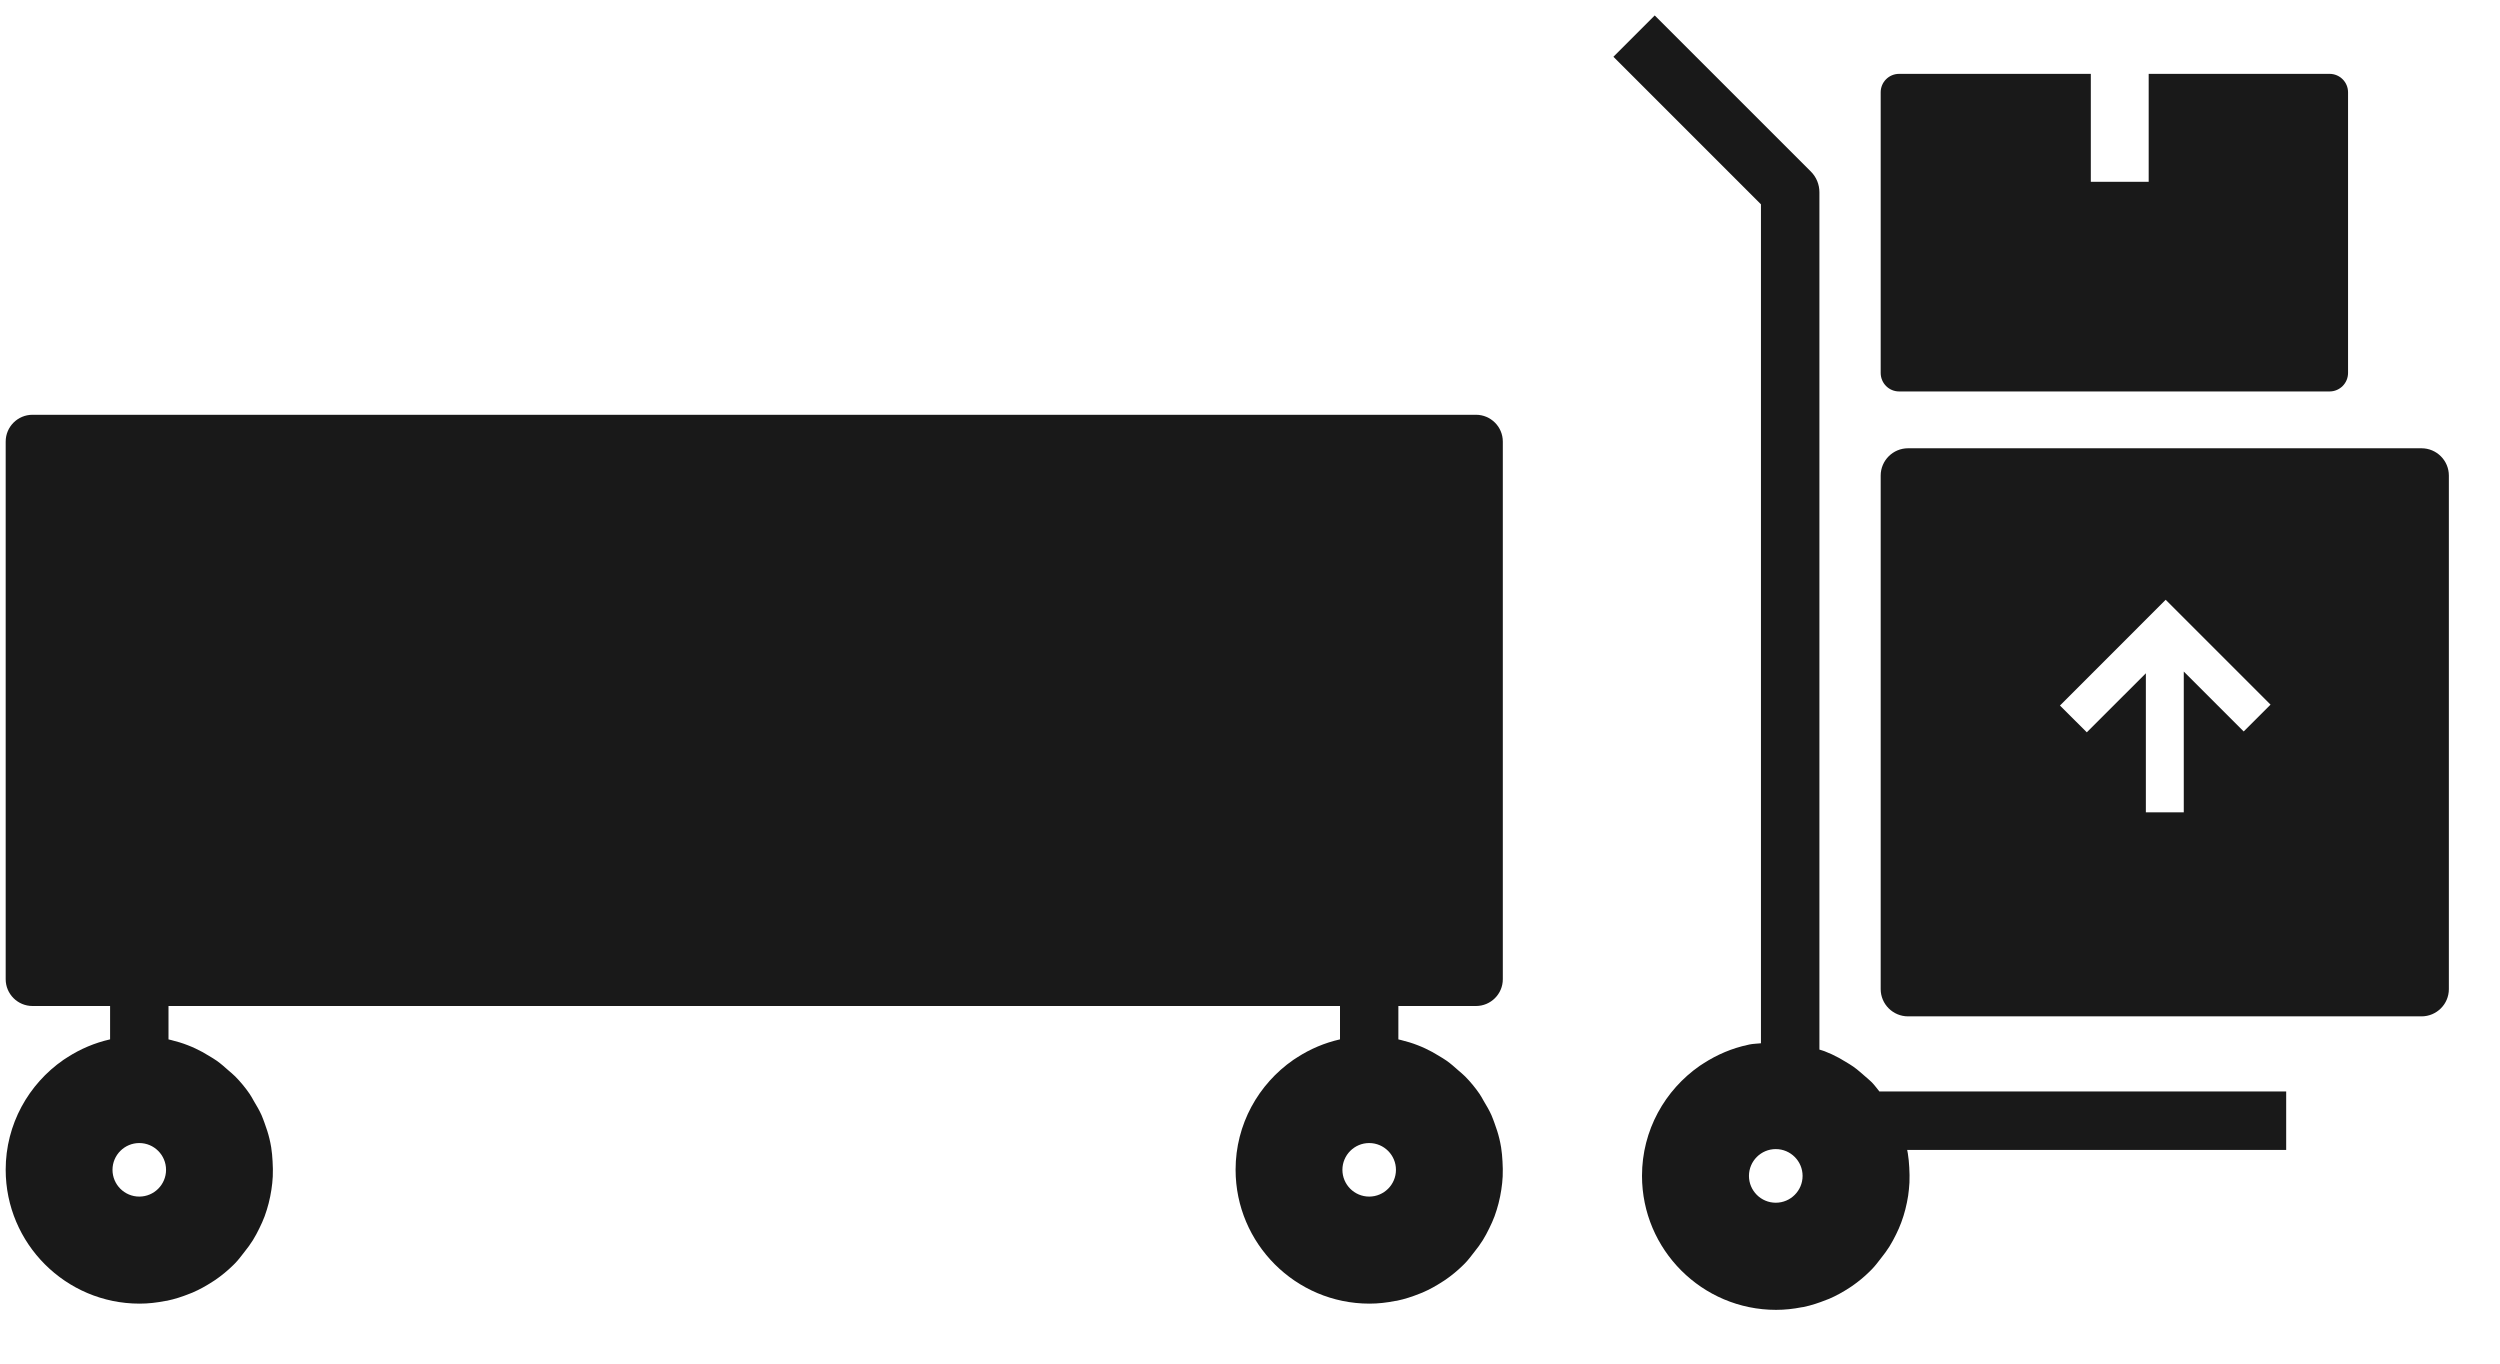 <?xml version="1.0" encoding="UTF-8"?>
<svg width="55px" height="30px" viewBox="0 0 55 30" version="1.1" xmlns="http://www.w3.org/2000/svg" xmlns:xlink="http://www.w3.org/1999/xlink">
    <title>347C7229-6878-4814-B092-7FD7264EE4C8</title>
    <g id="🔹-Navigation-Kategorie-Icons" stroke="none" stroke-width="1" fill="none" fill-rule="evenodd" fill-opacity="0.9">
        <g id="Navigation-Kategorie-Icons" transform="translate(-1245, -550)" fill="#000000" fill-rule="nonzero">
            <g id="Nav/Nav_icons/Arbeitsplatz-Werkstatt-Copy-10" transform="translate(1242, 541)">
                <g id="Nav/Nav_icons/Transportgeräte" transform="translate(3.125, 9.34)">
                    <path d="M38.942,26.12 C38.616,26.12 38.352,25.855 38.352,25.53 C38.352,25.205 38.616,24.94 38.942,24.94 C39.268,24.94 39.532,25.205 39.532,25.53 C39.532,25.855 39.268,26.12 38.942,26.12 L38.942,26.12 Z M50.171,23.672 L41.221,23.672 C41.167,23.606 41.117,23.535 41.057,23.473 C41.008,23.423 40.952,23.381 40.901,23.334 C40.82,23.263 40.739,23.191 40.652,23.129 C40.597,23.09 40.539,23.056 40.481,23.021 C40.383,22.96 40.282,22.904 40.176,22.855 C40.122,22.83 40.068,22.807 40.013,22.786 C39.977,22.771 39.938,22.764 39.902,22.751 L39.902,3.889 C39.902,3.718 39.835,3.555 39.714,3.434 L36.279,3.99680289e-14 L35.37,0.909 L38.616,4.155 L38.616,22.612 C38.533,22.621 38.447,22.622 38.366,22.638 C38.355,22.64 38.343,22.643 38.332,22.646 C37.978,22.721 37.651,22.862 37.356,23.052 C37.328,23.071 37.299,23.087 37.271,23.107 C36.504,23.64 35.999,24.525 35.999,25.528 C35.999,27.154 37.322,28.477 38.948,28.477 C39.141,28.477 39.328,28.456 39.511,28.42 C39.525,28.418 39.54,28.417 39.554,28.414 C39.725,28.378 39.891,28.323 40.05,28.259 C40.073,28.25 40.095,28.243 40.116,28.234 C40.272,28.167 40.419,28.085 40.56,27.993 C40.58,27.98 40.599,27.968 40.619,27.954 C40.758,27.858 40.888,27.751 41.008,27.632 C41.024,27.617 41.039,27.602 41.053,27.587 C41.129,27.51 41.193,27.423 41.259,27.338 C41.325,27.255 41.389,27.17 41.444,27.081 C41.497,26.997 41.542,26.909 41.587,26.82 C41.63,26.733 41.67,26.644 41.703,26.553 C41.738,26.459 41.768,26.363 41.793,26.265 C41.818,26.167 41.838,26.068 41.854,25.967 C41.867,25.871 41.878,25.774 41.883,25.676 C41.887,25.567 41.886,25.457 41.879,25.346 C41.873,25.24 41.864,25.135 41.847,25.033 C41.843,25.008 41.837,24.984 41.833,24.959 L50.171,24.959 L50.171,23.672 Z" id="Fill-1"></path>
                    <path d="M49.236,15.752 L47.918,14.434 L47.918,17.532 L47.084,17.532 L47.084,14.472 L45.785,15.771 L45.194,15.182 L47.52,12.855 L49.827,15.162 L49.236,15.752 Z M53.148,9.522 L41.852,9.522 C41.521,9.522 41.25,9.791 41.25,10.123 L41.25,21.42 C41.25,21.752 41.521,22.02 41.852,22.02 L53.148,22.02 C53.48,22.02 53.75,21.752 53.75,21.42 L53.75,10.123 C53.75,9.791 53.48,9.522 53.148,9.522 L53.148,9.522 Z" id="Fill-6-Copy"></path>
                    <path d="M51.126,1.285 L47.146,1.285 L47.146,3.66 L45.873,3.66 L45.873,1.285 L41.656,1.285 C41.431,1.285 41.25,1.466 41.25,1.691 L41.25,7.864 C41.25,8.09 41.431,8.272 41.656,8.272 L51.126,8.272 C51.35,8.272 51.532,8.09 51.532,7.864 L51.532,1.691 C51.532,1.466 51.35,1.285 51.126,1.285" id="Fill-1"></path>
                    <path d="M29.302,20.253 L30.586,20.253 L30.586,10.325 L29.302,10.325 L29.302,20.253 Z M29.997,25.985 C29.672,25.985 29.408,25.721 29.408,25.396 C29.408,25.072 29.672,24.807 29.997,24.807 C30.322,24.807 30.586,25.072 30.586,25.396 C30.586,25.721 30.322,25.985 29.997,25.985 L29.997,25.985 Z M24.801,20.253 L26.085,20.253 L26.085,10.325 L24.801,10.325 L24.801,20.253 Z M20.3,20.253 L21.584,20.253 L21.584,10.325 L20.3,10.325 L20.3,20.253 Z M15.8,20.185 L17.084,20.185 L17.084,10.257 L15.8,10.257 L15.8,20.185 Z M11.299,20.253 L12.583,20.253 L12.583,10.325 L11.299,10.325 L11.299,20.253 Z M6.798,20.253 L8.083,20.253 L8.083,10.325 L6.798,10.325 L6.798,20.253 Z M2.297,20.253 L3.581,20.253 L3.581,10.325 L2.297,10.325 L2.297,20.253 Z M2.939,25.985 C2.614,25.985 2.35,25.721 2.35,25.396 C2.35,25.072 2.614,24.807 2.939,24.807 C3.265,24.807 3.528,25.072 3.528,25.396 C3.528,25.721 3.265,25.985 2.939,25.985 L2.939,25.985 Z M32.347,21.792 C32.672,21.792 32.937,21.528 32.937,21.203 L32.937,9.375 C32.937,9.049 32.672,8.785 32.347,8.785 L0.59,8.785 C0.264,8.785 0,9.049 0,9.375 L0,21.203 C0,21.528 0.264,21.792 0.59,21.792 L2.297,21.792 L2.297,22.526 C1.957,22.603 1.641,22.738 1.356,22.922 C1.328,22.94 1.298,22.957 1.271,22.977 C0.504,23.509 0,24.393 0,25.394 C0,27.018 1.321,28.34 2.945,28.34 C3.138,28.34 3.325,28.318 3.507,28.282 C3.522,28.28 3.536,28.279 3.55,28.276 C3.722,28.24 3.887,28.186 4.046,28.122 C4.068,28.113 4.09,28.106 4.112,28.096 C4.267,28.029 4.414,27.947 4.555,27.855 C4.575,27.843 4.594,27.831 4.614,27.817 C4.753,27.721 4.883,27.614 5.003,27.496 C5.018,27.481 5.033,27.465 5.048,27.451 C5.123,27.374 5.187,27.286 5.253,27.202 C5.319,27.119 5.383,27.034 5.438,26.945 C5.491,26.861 5.536,26.773 5.58,26.684 C5.623,26.597 5.663,26.509 5.697,26.418 C5.732,26.324 5.76,26.228 5.786,26.13 C5.811,26.032 5.831,25.933 5.846,25.833 C5.861,25.737 5.871,25.64 5.876,25.542 C5.881,25.433 5.879,25.323 5.872,25.212 C5.866,25.107 5.858,25.002 5.841,24.9 C5.83,24.836 5.818,24.774 5.803,24.712 C5.775,24.594 5.737,24.48 5.696,24.368 C5.674,24.31 5.654,24.25 5.629,24.194 C5.58,24.085 5.52,23.983 5.459,23.882 C5.428,23.83 5.402,23.774 5.367,23.726 C5.273,23.589 5.167,23.461 5.051,23.343 C5.003,23.293 4.946,23.25 4.895,23.204 C4.814,23.132 4.734,23.061 4.647,22.999 C4.592,22.96 4.533,22.926 4.476,22.891 C4.378,22.83 4.277,22.774 4.171,22.725 C4.118,22.7 4.063,22.677 4.009,22.656 C3.89,22.609 3.767,22.572 3.641,22.541 C3.621,22.536 3.602,22.532 3.582,22.527 L3.582,21.792 L29.355,21.792 L29.355,22.526 C29.015,22.603 28.699,22.738 28.414,22.922 C28.386,22.94 28.356,22.957 28.329,22.977 C27.562,23.509 27.058,24.393 27.058,25.394 C27.058,27.018 28.379,28.34 30.003,28.34 C30.196,28.34 30.383,28.318 30.565,28.282 C30.58,28.28 30.594,28.279 30.608,28.276 C30.78,28.24 30.945,28.186 31.104,28.122 C31.126,28.113 31.148,28.106 31.17,28.096 C31.325,28.029 31.472,27.947 31.613,27.855 C31.633,27.843 31.652,27.831 31.672,27.817 C31.811,27.721 31.941,27.614 32.061,27.496 C32.076,27.481 32.091,27.465 32.106,27.451 C32.181,27.374 32.245,27.286 32.311,27.202 C32.377,27.119 32.441,27.034 32.496,26.945 C32.549,26.861 32.594,26.773 32.638,26.684 C32.681,26.597 32.721,26.509 32.755,26.418 C32.79,26.324 32.818,26.228 32.844,26.13 C32.869,26.032 32.889,25.933 32.904,25.833 C32.919,25.737 32.929,25.64 32.934,25.542 C32.939,25.433 32.937,25.323 32.93,25.212 C32.924,25.107 32.916,25.002 32.899,24.9 C32.888,24.836 32.876,24.774 32.861,24.712 C32.833,24.594 32.795,24.48 32.754,24.368 C32.732,24.31 32.712,24.25 32.687,24.194 C32.638,24.085 32.578,23.983 32.517,23.882 C32.486,23.83 32.46,23.774 32.425,23.726 C32.331,23.589 32.225,23.461 32.109,23.343 C32.061,23.293 32.004,23.25 31.953,23.204 C31.872,23.132 31.792,23.061 31.705,22.999 C31.65,22.96 31.591,22.926 31.534,22.891 C31.436,22.83 31.335,22.774 31.229,22.725 C31.176,22.7 31.121,22.677 31.067,22.656 C30.948,22.609 30.825,22.572 30.699,22.541 C30.679,22.536 30.659,22.532 30.639,22.527 L30.639,21.792 L32.347,21.792 Z" id="Fill-1"></path>
                </g>
            </g>
        </g>
    </g>
</svg>